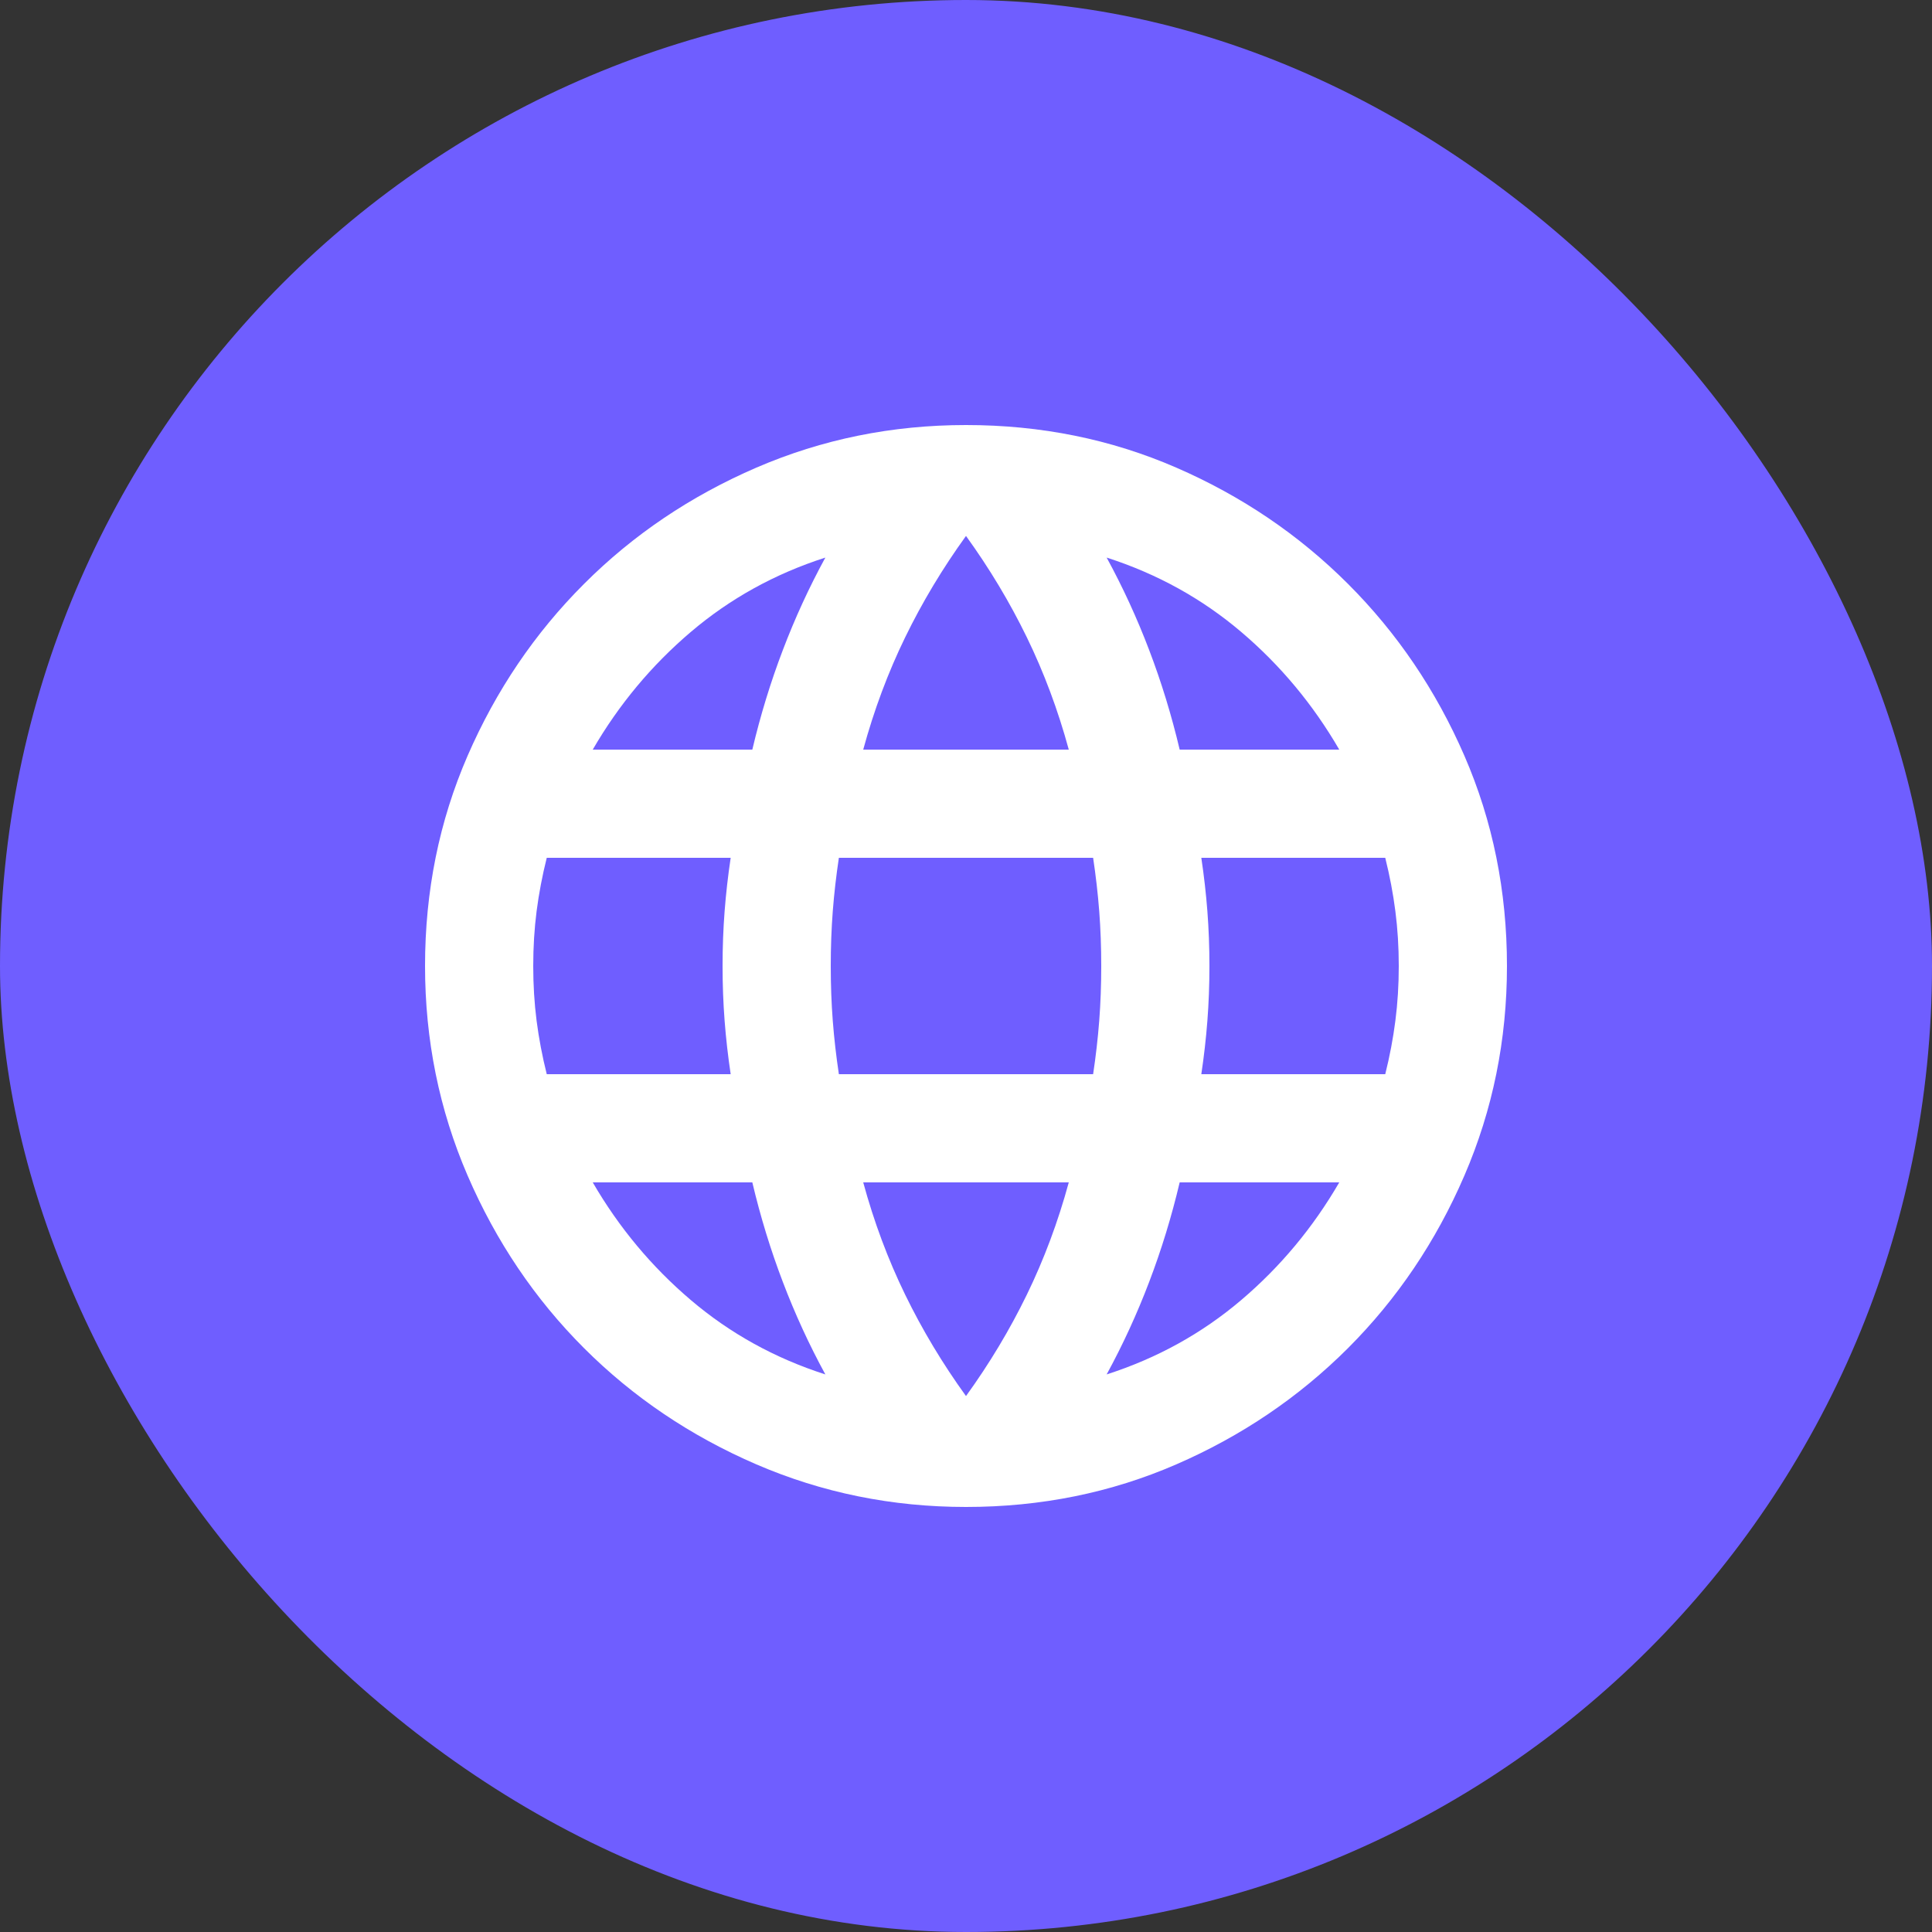 <svg width="50" height="50" viewBox="0 0 50 50" fill="none" xmlns="http://www.w3.org/2000/svg">
<rect x="0" y="0" width="50" height="50" fill="#333333" stroke="none"/>
<rect width="50" height="50" rx="25" fill="#6F5EFF"/>
<path d="M25 39C23.087 39 21.278 38.633 19.575 37.898C17.872 37.163 16.384 36.159 15.113 34.888C13.841 33.616 12.838 32.128 12.102 30.425C11.367 28.722 11 26.913 11 25C11 23.063 11.367 21.249 12.102 19.558C12.838 17.866 13.841 16.384 15.113 15.113C16.384 13.841 17.872 12.838 19.575 12.102C21.278 11.367 23.087 11 25 11C26.937 11 28.751 11.367 30.442 12.102C32.134 12.838 33.616 13.841 34.888 15.113C36.159 16.384 37.163 17.866 37.898 19.558C38.633 21.249 39 23.063 39 25C39 26.913 38.633 28.722 37.898 30.425C37.163 32.128 36.159 33.616 34.888 34.888C33.616 36.159 32.134 37.163 30.442 37.898C28.751 38.633 26.937 39 25 39ZM25 36.13C25.607 35.29 26.132 34.415 26.575 33.505C27.018 32.595 27.38 31.627 27.66 30.6H22.34C22.62 31.627 22.982 32.595 23.425 33.505C23.868 34.415 24.393 35.29 25 36.13ZM21.36 35.57C20.94 34.8 20.573 34.001 20.258 33.172C19.942 32.344 19.68 31.487 19.47 30.6H15.34C16.017 31.767 16.863 32.782 17.878 33.645C18.892 34.508 20.053 35.15 21.36 35.57ZM28.64 35.57C29.947 35.15 31.108 34.508 32.123 33.645C33.138 32.782 33.983 31.767 34.66 30.6H30.53C30.32 31.487 30.058 32.344 29.742 33.172C29.427 34.001 29.06 34.8 28.64 35.57ZM14.15 27.8H18.91C18.84 27.333 18.788 26.872 18.753 26.418C18.718 25.962 18.7 25.49 18.7 25C18.7 24.51 18.718 24.038 18.753 23.582C18.788 23.128 18.84 22.667 18.91 22.2H14.15C14.033 22.667 13.946 23.128 13.887 23.582C13.829 24.038 13.8 24.51 13.8 25C13.8 25.49 13.829 25.962 13.887 26.418C13.946 26.872 14.033 27.333 14.15 27.8ZM21.71 27.8H28.29C28.36 27.333 28.413 26.872 28.448 26.418C28.483 25.962 28.5 25.49 28.5 25C28.5 24.51 28.483 24.038 28.448 23.582C28.413 23.128 28.36 22.667 28.29 22.2H21.71C21.64 22.667 21.587 23.128 21.552 23.582C21.517 24.038 21.5 24.51 21.5 25C21.5 25.49 21.517 25.962 21.552 26.418C21.587 26.872 21.64 27.333 21.71 27.8ZM31.09 27.8H35.85C35.967 27.333 36.054 26.872 36.112 26.418C36.171 25.962 36.2 25.49 36.2 25C36.2 24.51 36.171 24.038 36.112 23.582C36.054 23.128 35.967 22.667 35.85 22.2H31.09C31.16 22.667 31.212 23.128 31.247 23.582C31.282 24.038 31.3 24.51 31.3 25C31.3 25.49 31.282 25.962 31.247 26.418C31.212 26.872 31.16 27.333 31.09 27.8ZM30.53 19.4H34.66C33.983 18.233 33.138 17.218 32.123 16.355C31.108 15.492 29.947 14.85 28.64 14.43C29.06 15.2 29.427 15.999 29.742 16.828C30.058 17.656 30.32 18.513 30.53 19.4ZM22.34 19.4H27.66C27.38 18.373 27.018 17.405 26.575 16.495C26.132 15.585 25.607 14.71 25 13.87C24.393 14.71 23.868 15.585 23.425 16.495C22.982 17.405 22.62 18.373 22.34 19.4ZM15.34 19.4H19.47C19.68 18.513 19.942 17.656 20.258 16.828C20.573 15.999 20.94 15.2 21.36 14.43C20.053 14.85 18.892 15.492 17.878 16.355C16.863 17.218 16.017 18.233 15.34 19.4Z" fill="white"/>
</svg>
